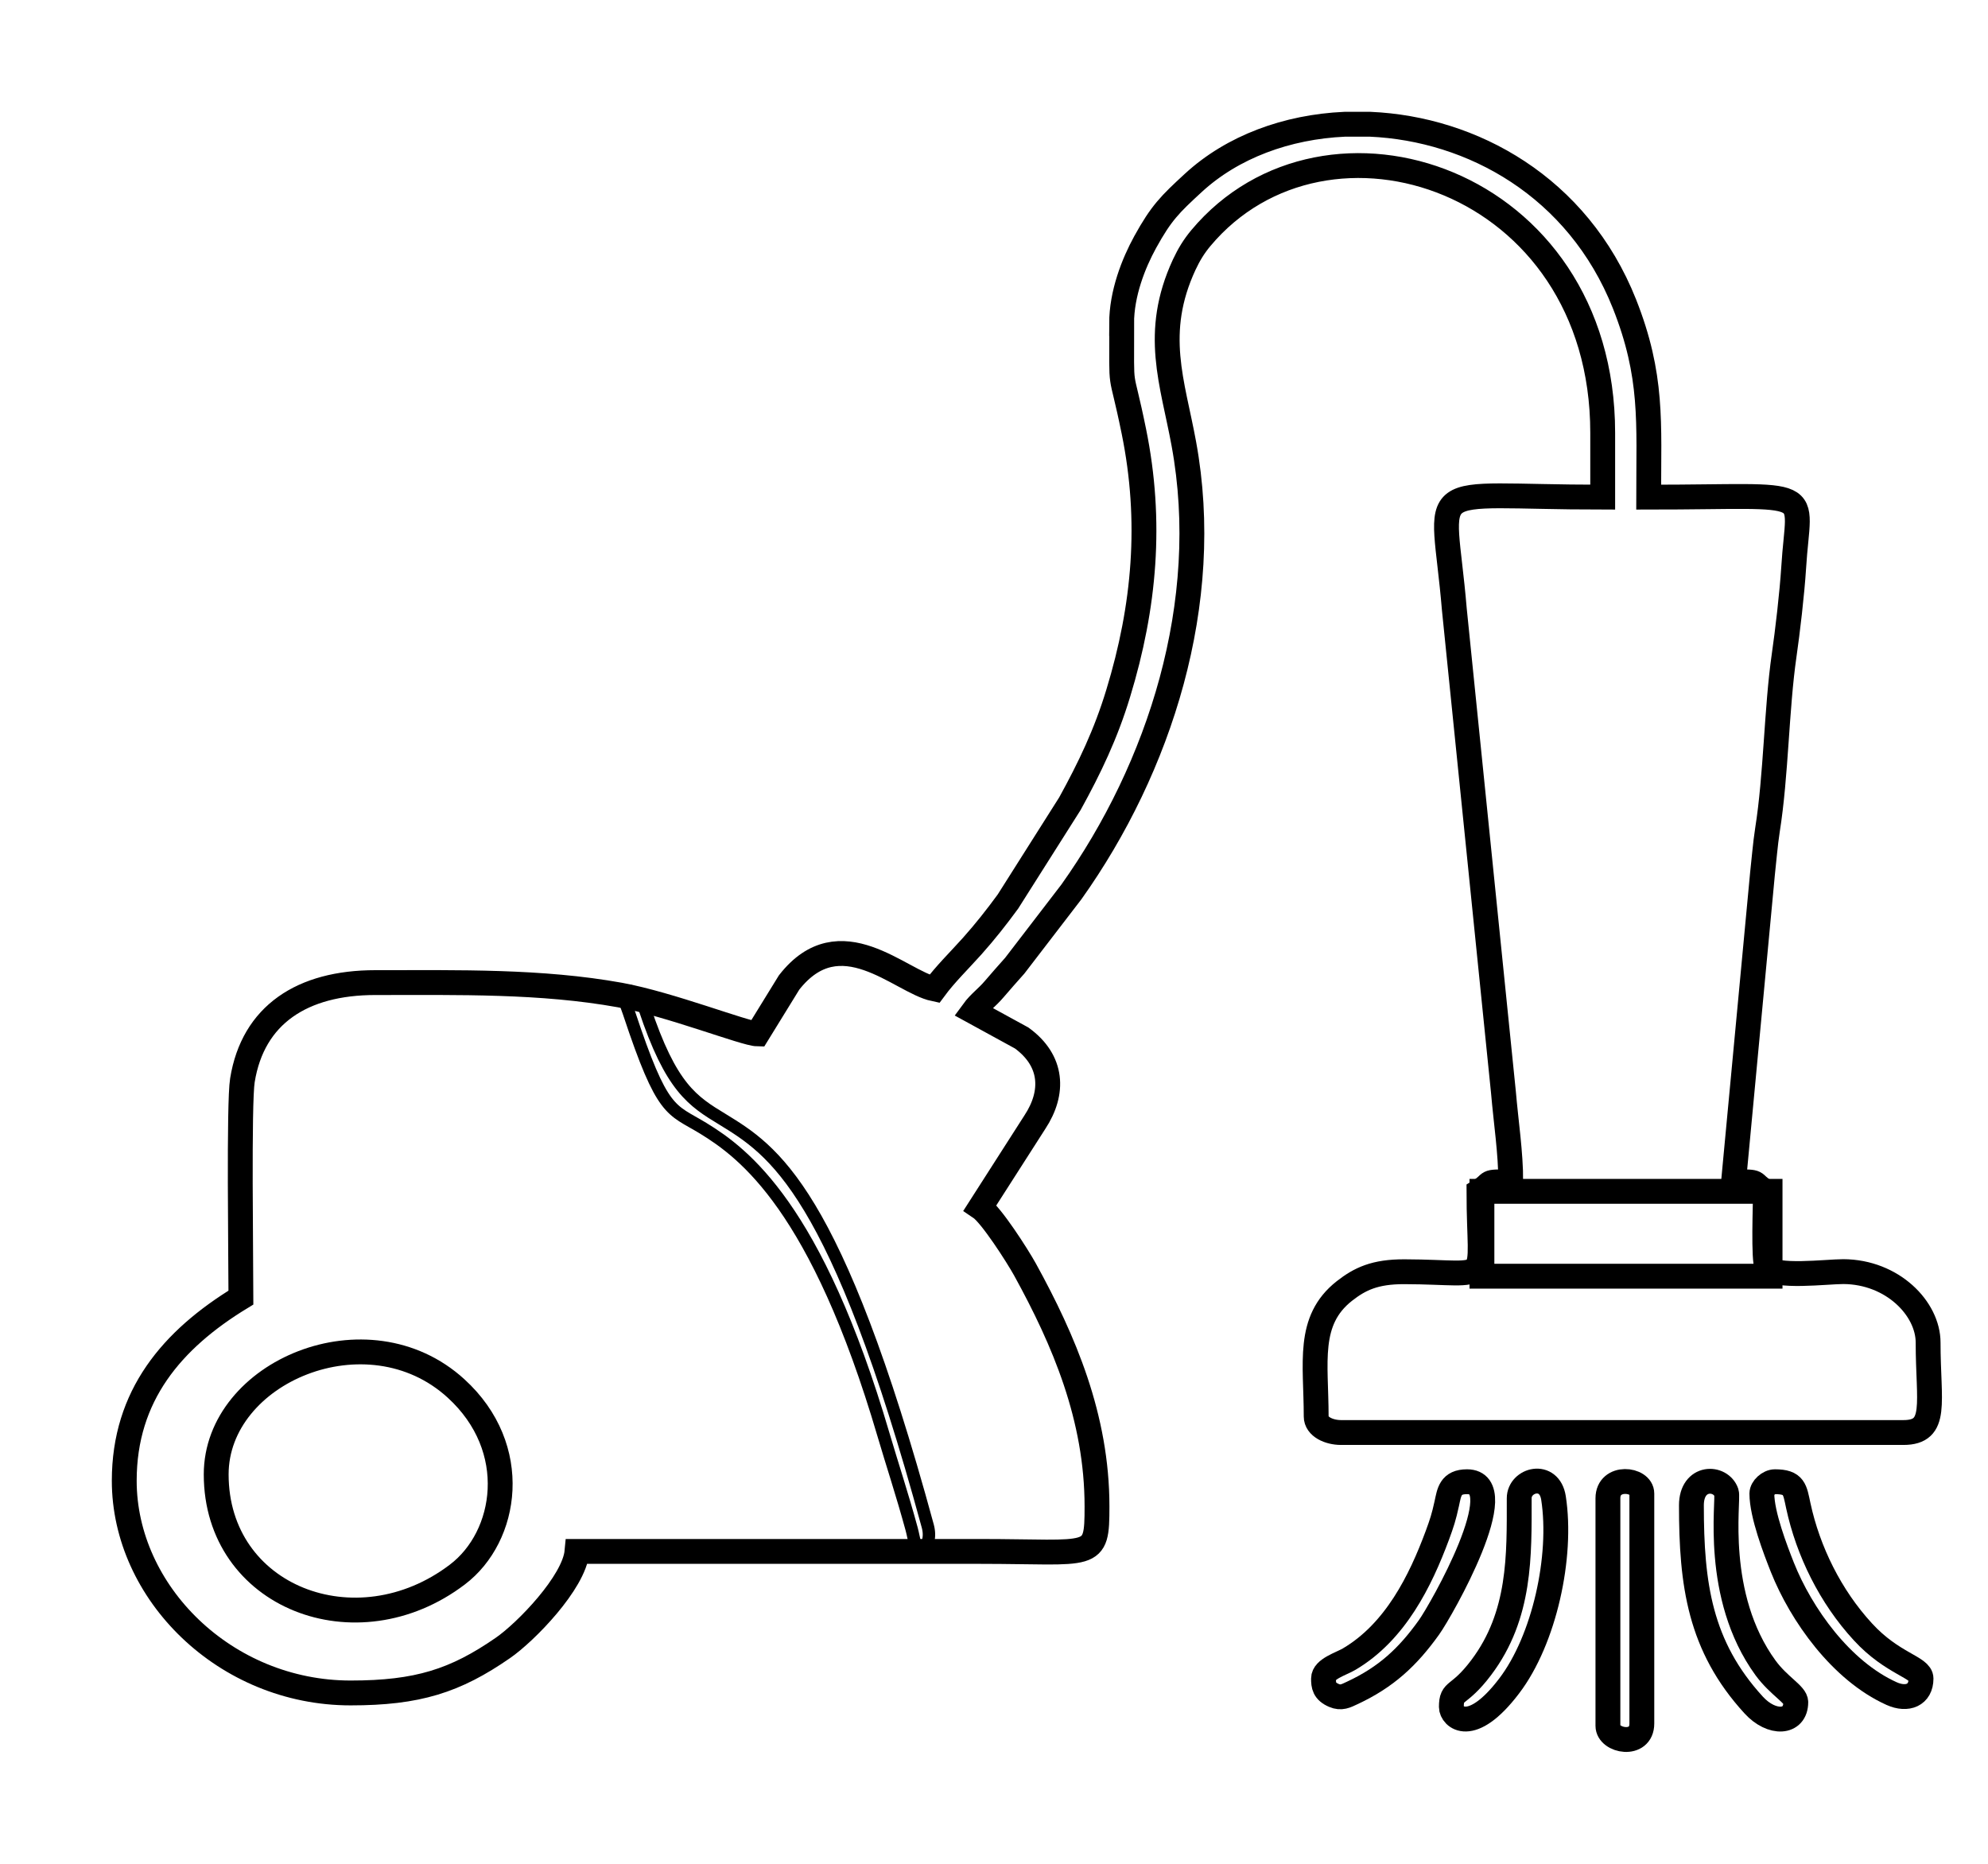 <svg width="16" height="15" viewBox="0 0 16 15" fill="none" xmlns="http://www.w3.org/2000/svg">
<path fill-rule="evenodd" clip-rule="evenodd" d="M9.028 2.604C9.028 3.206 9.013 2.917 9.126 3.473C9.273 4.196 9.213 4.881 9 5.579C8.9 5.909 8.769 6.181 8.611 6.468L8.112 7.256C8.018 7.384 7.93 7.496 7.824 7.615C7.719 7.732 7.607 7.841 7.52 7.959C7.245 7.901 6.762 7.381 6.351 7.907L6.096 8.321C5.995 8.319 5.393 8.082 4.989 8.008C4.355 7.894 3.698 7.908 3.021 7.908C2.432 7.908 2.036 8.167 1.951 8.694C1.921 8.875 1.939 10.15 1.939 10.443C1.384 10.781 1 11.232 1 11.917C1 12.816 1.811 13.625 2.822 13.625C3.361 13.625 3.664 13.528 4.047 13.263C4.23 13.137 4.621 12.736 4.644 12.486C5.726 12.486 6.807 12.486 7.889 12.486C8.806 12.486 8.829 12.563 8.829 12.124C8.829 11.408 8.563 10.787 8.25 10.218C8.187 10.104 7.977 9.777 7.889 9.718L8.329 9.031C8.487 8.791 8.473 8.536 8.223 8.354L7.832 8.14C7.883 8.07 7.943 8.03 8.003 7.959C8.056 7.897 8.108 7.838 8.167 7.772L8.623 7.178C9.333 6.18 9.763 4.851 9.528 3.572C9.438 3.079 9.276 2.68 9.531 2.13C9.569 2.049 9.609 1.983 9.665 1.916C10.672 0.713 12.899 1.435 12.899 3.484V4.001C11.41 4.001 11.615 3.825 11.705 4.905L12.1 8.789C12.121 9.034 12.159 9.277 12.159 9.511C11.929 9.511 12.028 9.513 11.903 9.589C11.903 10.372 12.039 10.237 11.304 10.235C11.065 10.234 10.944 10.293 10.82 10.39C10.516 10.629 10.593 10.968 10.593 11.4C10.593 11.483 10.697 11.529 10.793 11.529H15.319C15.601 11.529 15.518 11.289 15.518 10.805C15.518 10.531 15.231 10.236 14.836 10.234C14.701 10.234 14.282 10.287 14.222 10.198C14.19 10.151 14.209 9.681 14.209 9.589C14.084 9.513 14.182 9.511 13.952 9.511L14.185 7.032C14.195 6.945 14.208 6.787 14.225 6.68C14.295 6.239 14.297 5.707 14.359 5.276C14.387 5.083 14.423 4.774 14.436 4.569C14.476 3.901 14.655 4.001 13.269 4.001C13.269 3.397 13.304 3.026 13.074 2.445C12.698 1.5 11.846 1.036 11.028 1H10.822C10.358 1.021 9.92 1.181 9.604 1.472C9.415 1.646 9.346 1.714 9.217 1.948C9.123 2.119 9.027 2.362 9.027 2.604L9.028 2.604Z" stroke="black" stroke-width="0.2" stroke-miterlimit="2.613"/>
<path fill-rule="evenodd" clip-rule="evenodd" d="M1.74 11.866C1.74 12.854 2.868 13.29 3.681 12.672C4.084 12.367 4.198 11.655 3.67 11.174C2.958 10.524 1.74 11.041 1.74 11.866Z" stroke="black" stroke-width="0.2" stroke-miterlimit="2.613"/>
<path fill-rule="evenodd" clip-rule="evenodd" d="M14.18 12.02C14.18 12.19 14.29 12.475 14.345 12.614C14.497 12.995 14.818 13.447 15.224 13.63C15.351 13.687 15.461 13.642 15.461 13.509C15.461 13.417 15.232 13.394 14.993 13.133C14.733 12.851 14.552 12.485 14.473 12.117C14.445 11.987 14.443 11.925 14.285 11.925C14.236 11.925 14.18 11.976 14.18 12.02V12.02Z" stroke="black" stroke-width="0.2" stroke-miterlimit="2.613"/>
<path fill-rule="evenodd" clip-rule="evenodd" d="M12.227 12.058C12.227 12.515 12.24 12.998 11.921 13.421C11.737 13.665 11.681 13.591 11.681 13.738C11.681 13.818 11.839 13.973 12.146 13.569C12.429 13.198 12.576 12.527 12.503 12.056C12.47 11.843 12.227 11.908 12.227 12.058H12.227Z" stroke="black" stroke-width="0.2" stroke-miterlimit="2.613"/>
<path fill-rule="evenodd" clip-rule="evenodd" d="M10.652 13.509C10.652 13.565 10.657 13.611 10.736 13.645C10.794 13.67 10.832 13.649 10.883 13.625C11.156 13.498 11.33 13.336 11.501 13.097C11.601 12.957 12.186 11.925 11.807 11.925C11.672 11.925 11.664 12.009 11.644 12.101C11.62 12.211 11.604 12.259 11.568 12.357C11.432 12.723 11.23 13.134 10.858 13.353C10.794 13.391 10.652 13.431 10.652 13.509H10.652Z" stroke="black" stroke-width="0.2" stroke-miterlimit="2.613"/>
<path fill-rule="evenodd" clip-rule="evenodd" d="M12.941 12.058V13.89C12.941 14.014 13.214 14.064 13.214 13.871V12.02C13.214 11.899 12.941 11.87 12.941 12.058V12.058Z" stroke="black" stroke-width="0.2" stroke-miterlimit="2.613"/>
<path fill-rule="evenodd" clip-rule="evenodd" d="M13.613 12.116C13.613 12.75 13.679 13.247 14.114 13.722C14.259 13.881 14.453 13.872 14.453 13.699C14.453 13.637 14.319 13.572 14.21 13.424C13.787 12.844 13.915 12.072 13.895 12.013C13.85 11.88 13.613 11.874 13.613 12.115V12.116Z" stroke="black" stroke-width="0.2" stroke-miterlimit="2.613"/>
<path fill-rule="evenodd" clip-rule="evenodd" d="M7.409 12.456C7.359 12.456 7.36 12.39 7.337 12.305C7.262 12.029 7.177 11.773 7.111 11.548C6.572 9.714 5.987 9.281 5.659 9.08C5.398 8.921 5.334 8.971 5.062 8.151C5.033 8.062 4.993 7.992 5.043 7.977C5.093 7.962 5.157 8.022 5.186 8.11C5.4 8.755 5.574 8.862 5.816 9.009C6.222 9.258 6.728 9.568 7.467 12.282C7.491 12.371 7.468 12.449 7.416 12.456C7.414 12.456 7.412 12.456 7.409 12.456Z" stroke="black" stroke-width="0.1" stroke-miterlimit="2.613"/>
<path d="M14.246 9.588H11.927V10.271H14.246V9.588Z" stroke="black" stroke-width="0.2" stroke-miterlimit="2.613"/>
</svg>

